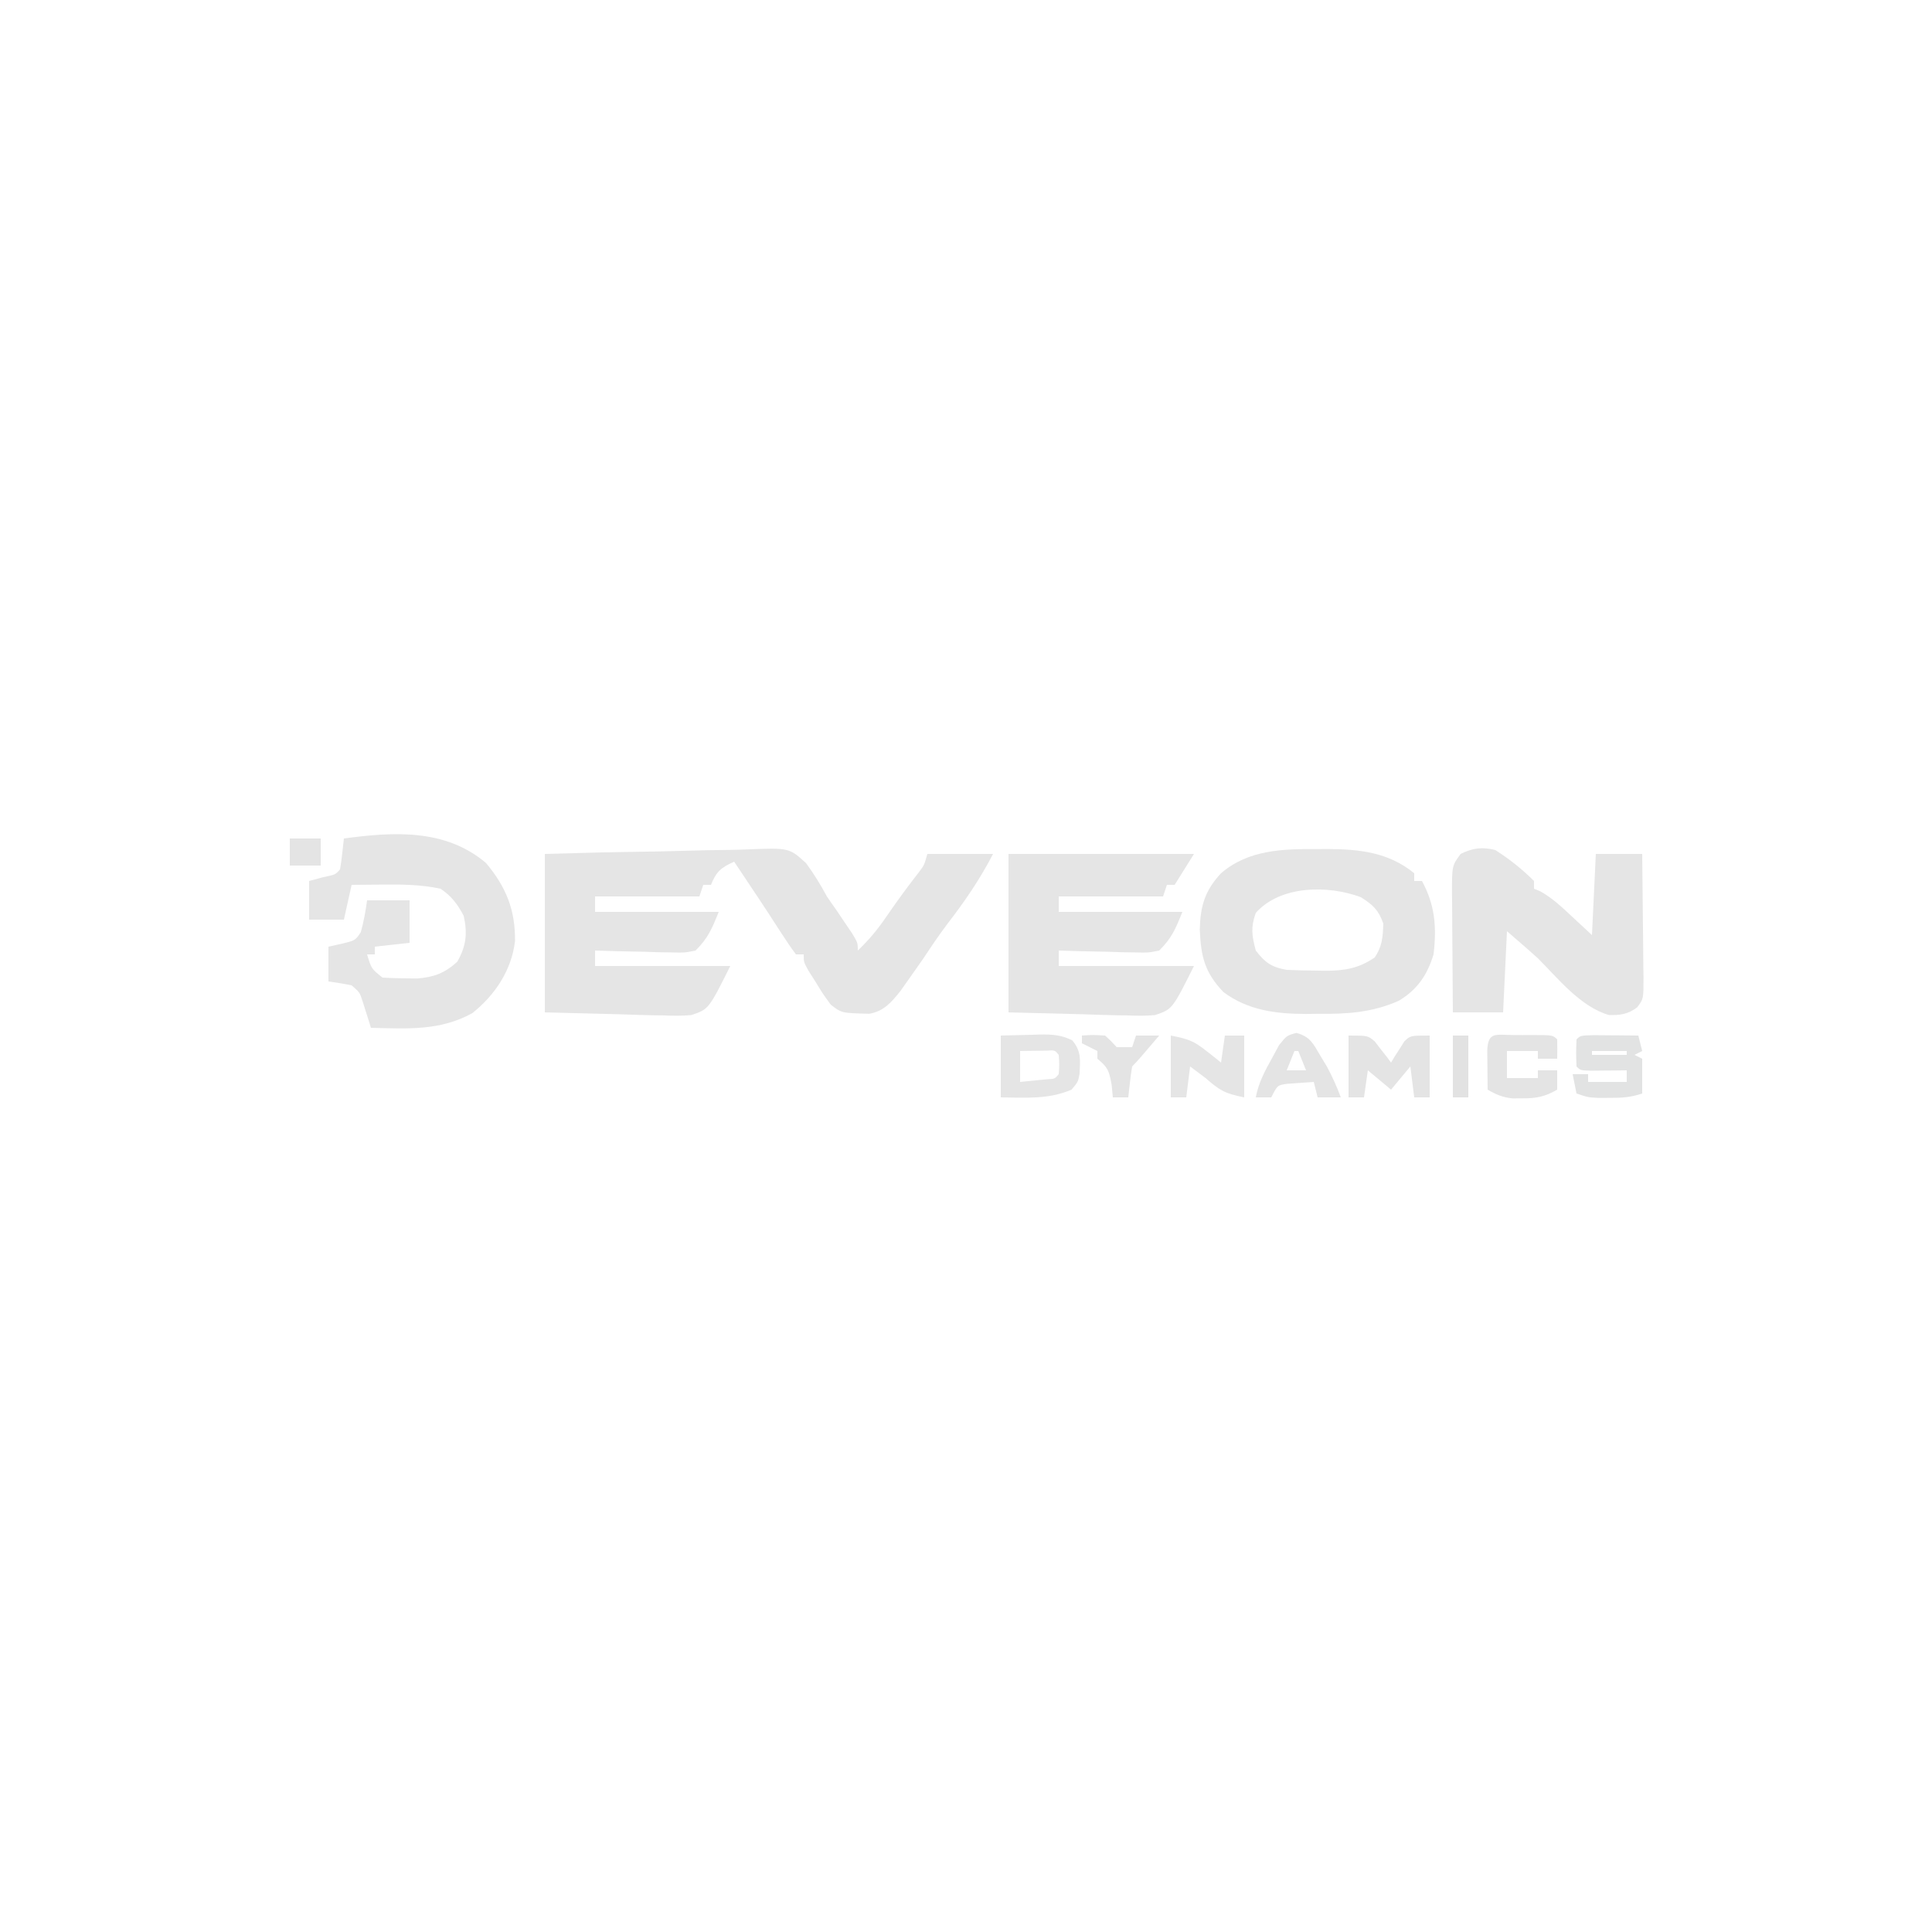 <?xml version="1.0" encoding="UTF-8"?>
<svg version="1.1" xmlns="http://www.w3.org/2000/svg" width="500" height="500">
<path d="M0 0 C15.901 -0.441 15.901 -0.441 22.715 -0.537 C27.353 -0.603 31.989 -0.68 36.625 -0.83 C40.367 -0.95 44.106 -1.015 47.849 -1.044 C49.272 -1.064 50.695 -1.103 52.116 -1.163 C63.239 -1.611 63.239 -1.611 67.618 2.394 C69.662 5.18 71.36 7.963 73 11 C73.827 12.221 74.668 13.433 75.531 14.629 C76.506 16.081 76.506 16.081 77.5 17.562 C78.17 18.554 78.841 19.545 79.531 20.566 C81 23 81 23 81 25 C83.859 22.278 86.161 19.514 88.375 16.25 C91.082 12.3 93.889 8.466 96.836 4.691 C98.191 2.89 98.191 2.89 99 0 C104.61 0 110.22 0 116 0 C112.618 6.546 108.687 12.275 104.184 18.105 C101.999 21.002 99.996 23.972 98 27 C96.68 28.905 95.347 30.801 94 32.688 C93.34 33.619 92.68 34.551 92 35.512 C89.664 38.418 87.768 40.679 84 41.363 C76.774 41.18 76.774 41.18 74 39 C71.938 36.188 71.938 36.188 70 33 C69.422 32.093 68.845 31.185 68.25 30.25 C67 28 67 28 67 26 C66.34 26 65.68 26 65 26 C63.718 24.303 62.526 22.538 61.375 20.75 C60.671 19.667 59.967 18.584 59.242 17.469 C58.693 16.616 58.693 16.616 58.132 15.746 C56.283 12.895 54.39 10.074 52.5 7.25 C51.333 5.5 50.167 3.75 49 2 C45.633 3.519 44.392 4.521 43 8 C42.34 8 41.68 8 41 8 C40.67 8.99 40.34 9.98 40 11 C31.09 11 22.18 11 13 11 C13 12.32 13 13.64 13 15 C23.56 15 34.12 15 45 15 C43.274 19.316 42.238 21.815 39 25 C36.159 25.568 36.159 25.568 32.922 25.488 C31.182 25.464 31.182 25.464 29.406 25.439 C28.2 25.398 26.993 25.356 25.75 25.312 C24.528 25.29 23.306 25.267 22.047 25.244 C19.03 25.185 16.016 25.103 13 25 C13 26.32 13 27.64 13 29 C24.55 29 36.1 29 48 29 C42.404 40.192 42.404 40.192 37.919 41.699 C35.464 41.925 33.126 41.902 30.664 41.781 C29.884 41.773 29.103 41.765 28.3 41.757 C25.407 41.715 22.516 41.604 19.625 41.5 C13.149 41.335 6.673 41.17 0 41 C0 27.47 0 13.94 0 0 Z " fill="#E5E5E5" transform="translate(141,221)"/>
<path d="M0 0 C0.838 -0.008 1.676 -0.015 2.539 -0.023 C10.865 0.002 18.414 0.846 25 6.25 C25 6.91 25 7.57 25 8.25 C25.66 8.25 26.32 8.25 27 8.25 C30.394 14.471 30.839 20.232 30 27.25 C28.398 32.564 25.811 36.363 21 39.25 C14.048 42.333 7.525 42.71 0 42.625 C-1.029 42.637 -2.057 42.648 -3.117 42.66 C-10.831 42.631 -18.04 41.723 -24.375 37 C-29.282 31.86 -30.195 27.751 -30.5 20.812 C-30.346 14.719 -29.176 10.724 -25 6.25 C-17.928 0.142 -8.956 -0.083 0 0 Z M-16 16.5 C-17.347 20.205 -17.032 22.466 -16 26.25 C-13.585 29.414 -11.853 30.58 -8 31.25 C-5.341 31.37 -2.721 31.435 -0.062 31.438 C0.992 31.456 0.992 31.456 2.068 31.475 C7.006 31.488 10.654 30.842 14.75 28.062 C16.736 25.183 16.881 22.704 17 19.25 C15.701 15.677 14.379 14.494 11.188 12.438 C2.671 9.26 -9.669 9.377 -16 16.5 Z " fill="#E5E5E5" transform="translate(341,219.75)"/>
<path d="M0 0 C15.84 0 31.68 0 48 0 C46.35 2.64 44.7 5.28 43 8 C42.34 8 41.68 8 41 8 C40.67 8.99 40.34 9.98 40 11 C31.09 11 22.18 11 13 11 C13 12.32 13 13.64 13 15 C23.56 15 34.12 15 45 15 C43.274 19.316 42.238 21.815 39 25 C36.159 25.568 36.159 25.568 32.922 25.488 C31.182 25.464 31.182 25.464 29.406 25.439 C28.2 25.398 26.993 25.356 25.75 25.312 C24.528 25.29 23.306 25.267 22.047 25.244 C19.03 25.185 16.016 25.103 13 25 C13 26.32 13 27.64 13 29 C24.55 29 36.1 29 48 29 C42.404 40.192 42.404 40.192 37.919 41.699 C35.464 41.925 33.126 41.902 30.664 41.781 C29.884 41.773 29.103 41.765 28.3 41.757 C25.407 41.715 22.516 41.604 19.625 41.5 C13.149 41.335 6.673 41.17 0 41 C0 27.47 0 13.94 0 0 Z " fill="#E5E5E5" transform="translate(261,221)"/>
<path d="M0 0 C3.642 2.327 6.946 4.94 10 8 C10 8.66 10 9.32 10 10 C10.541 10.224 11.083 10.449 11.641 10.68 C14.736 12.412 17.179 14.716 19.75 17.125 C21.483 18.734 23.215 20.343 25 22 C25.33 15.07 25.66 8.14 26 1 C29.96 1 33.92 1 38 1 C38.074 6.357 38.129 11.713 38.165 17.071 C38.18 18.893 38.2 20.716 38.226 22.538 C38.263 25.157 38.28 27.776 38.293 30.395 C38.308 31.21 38.324 32.026 38.34 32.866 C38.342 38.556 38.342 38.556 36.697 40.692 C34.385 42.474 32.268 42.774 29.387 42.684 C22.052 40.583 16.243 33.243 11 28 C9.575 26.715 8.139 25.442 6.688 24.188 C5.471 23.136 4.254 22.084 3 21 C2.67 27.93 2.34 34.86 2 42 C-2.29 42 -6.58 42 -11 42 C-11.049 36.804 -11.086 31.608 -11.11 26.412 C-11.12 24.644 -11.134 22.877 -11.151 21.11 C-11.175 18.568 -11.186 16.026 -11.195 13.484 C-11.206 12.696 -11.216 11.907 -11.227 11.094 C-11.228 4.068 -11.228 4.068 -9 1 C-5.884 -0.558 -3.328 -0.864 0 0 Z " fill="#E5E5E5" transform="translate(387,220)"/>
<path d="M0 0 C5.216 6.23 7.629 12.135 7.535 20.246 C6.654 27.792 2.34 34.229 -3.5 38.875 C-11.859 43.537 -20.48 42.905 -29.75 42.688 C-29.943 42.061 -30.137 41.435 -30.336 40.789 C-30.596 39.972 -30.857 39.155 -31.125 38.312 C-31.38 37.5 -31.635 36.688 -31.898 35.852 C-32.649 33.523 -32.649 33.523 -34.75 31.688 C-36.738 31.29 -38.739 30.95 -40.75 30.688 C-40.75 27.718 -40.75 24.747 -40.75 21.688 C-39.636 21.44 -38.523 21.192 -37.375 20.938 C-33.794 20.069 -33.794 20.069 -32.375 17.938 C-31.616 15.206 -31.133 12.495 -30.75 9.688 C-27.12 9.688 -23.49 9.688 -19.75 9.688 C-19.75 13.318 -19.75 16.948 -19.75 20.688 C-22.72 21.017 -25.69 21.348 -28.75 21.688 C-28.75 22.348 -28.75 23.008 -28.75 23.688 C-29.41 23.688 -30.07 23.688 -30.75 23.688 C-29.631 27.414 -29.631 27.414 -26.75 29.688 C-24.815 29.81 -22.876 29.863 -20.938 29.875 C-19.9 29.889 -18.862 29.903 -17.793 29.918 C-13.431 29.588 -10.697 28.532 -7.438 25.625 C-5.095 21.548 -4.724 18.278 -5.75 13.688 C-7.296 10.749 -8.967 8.517 -11.75 6.688 C-16.891 5.585 -21.958 5.563 -27.188 5.625 C-27.919 5.63 -28.651 5.634 -29.404 5.639 C-31.186 5.65 -32.968 5.668 -34.75 5.688 C-35.41 8.658 -36.07 11.627 -36.75 14.688 C-39.72 14.688 -42.69 14.688 -45.75 14.688 C-45.75 11.387 -45.75 8.088 -45.75 4.688 C-44.616 4.378 -43.481 4.069 -42.312 3.75 C-38.962 3.058 -38.962 3.058 -37.75 1.688 C-37.519 0.34 -37.338 -1.016 -37.188 -2.375 C-37.043 -3.674 -36.899 -4.974 -36.75 -6.312 C-23.693 -8.077 -10.498 -8.828 0 0 Z " fill="#E5E5E5" transform="translate(125.75,223.312)"/>
<path d="M0 0 C2.558 -0.062 5.115 -0.124 7.75 -0.188 C8.948 -0.228 8.948 -0.228 10.171 -0.27 C13.31 -0.307 15.654 -0.171 18.484 1.23 C20.89 4.039 20.554 6.351 20.387 9.906 C20 12 20 12 18.312 14 C12.376 16.567 6.349 16.076 0 16 C0 10.72 0 5.44 0 0 Z M5 4 C5 6.64 5 9.28 5 12 C6.48 11.86 7.959 11.712 9.438 11.562 C10.261 11.481 11.085 11.4 11.934 11.316 C13.987 11.211 13.987 11.211 15 10 C15.167 7.5 15.167 7.5 15 5 C13.992 3.767 13.992 3.767 11.934 3.902 C10.698 3.92 10.698 3.92 9.438 3.938 C8.198 3.951 8.198 3.951 6.934 3.965 C5.976 3.982 5.976 3.982 5 4 Z " fill="#E5E5E5" transform="translate(259,268)"/>
<path d="M0 0 C1.395 0.007 2.789 0.019 4.184 0.035 C4.895 0.04 5.605 0.044 6.338 0.049 C8.099 0.061 9.86 0.079 11.621 0.098 C11.951 1.418 12.281 2.738 12.621 4.098 C11.631 4.593 11.631 4.593 10.621 5.098 C11.281 5.428 11.941 5.758 12.621 6.098 C12.621 9.068 12.621 12.038 12.621 15.098 C9.536 16.126 7.352 16.231 4.121 16.223 C2.683 16.227 2.683 16.227 1.215 16.23 C-1.379 16.098 -1.379 16.098 -4.379 15.098 C-4.709 13.448 -5.039 11.798 -5.379 10.098 C-4.059 10.098 -2.739 10.098 -1.379 10.098 C-1.379 10.758 -1.379 11.418 -1.379 12.098 C1.921 12.098 5.221 12.098 8.621 12.098 C8.621 11.108 8.621 10.118 8.621 9.098 C7.766 9.109 6.912 9.121 6.031 9.133 C4.927 9.142 3.822 9.151 2.684 9.16 C1.581 9.172 0.479 9.183 -0.656 9.195 C-3.379 9.098 -3.379 9.098 -4.379 8.098 C-4.504 4.598 -4.504 4.598 -4.379 1.098 C-3.379 0.098 -3.379 0.098 0 0 Z M-0.379 4.098 C-0.379 4.428 -0.379 4.758 -0.379 5.098 C2.591 5.098 5.561 5.098 8.621 5.098 C8.621 4.768 8.621 4.438 8.621 4.098 C5.651 4.098 2.681 4.098 -0.379 4.098 Z " fill="#E2E3E3" transform="translate(412.379,267.902)"/>
<path d="M0 0 C5 0 5 0 6.801 1.531 C7.3 2.181 7.799 2.831 8.312 3.5 C8.824 4.15 9.336 4.799 9.863 5.469 C10.238 5.974 10.614 6.479 11 7 C11.454 6.242 11.454 6.242 11.918 5.469 C12.546 4.494 12.546 4.494 13.188 3.5 C13.594 2.85 14 2.201 14.418 1.531 C16 0 16 0 21 0 C21 5.28 21 10.56 21 16 C19.68 16 18.36 16 17 16 C16.67 13.36 16.34 10.72 16 8 C14.35 9.98 12.7 11.96 11 14 C9.02 12.35 7.04 10.7 5 9 C4.67 11.31 4.34 13.62 4 16 C2.68 16 1.36 16 0 16 C0 10.72 0 5.44 0 0 Z " fill="#E4E4E4" transform="translate(349,268)"/>
<path d="M0 0 C1.125 0.006 1.125 0.006 2.273 0.012 C3.024 0.008 3.774 0.004 4.547 0 C10.147 0.01 10.147 0.01 11.273 1.137 C11.314 2.803 11.316 4.471 11.273 6.137 C9.623 6.137 7.973 6.137 6.273 6.137 C6.273 5.477 6.273 4.817 6.273 4.137 C3.633 4.137 0.993 4.137 -1.727 4.137 C-1.727 6.447 -1.727 8.757 -1.727 11.137 C0.913 11.137 3.553 11.137 6.273 11.137 C6.273 10.477 6.273 9.817 6.273 9.137 C7.923 9.137 9.573 9.137 11.273 9.137 C11.273 10.787 11.273 12.437 11.273 14.137 C8.16 15.953 5.866 16.409 2.273 16.387 C1.005 16.394 1.005 16.394 -0.289 16.402 C-2.861 16.122 -4.507 15.432 -6.727 14.137 C-6.753 11.991 -6.773 9.845 -6.789 7.699 C-6.801 6.504 -6.812 5.309 -6.824 4.078 C-6.655 -1.024 -4.577 0.008 0 0 Z " fill="#E4E4E4" transform="translate(391.727,267.863)"/>
<path d="M0 0 C4.592 0.918 5.895 1.34 9.312 4.062 C10.01 4.61 10.707 5.158 11.426 5.723 C11.945 6.144 12.465 6.566 13 7 C13.33 4.69 13.66 2.38 14 0 C15.65 0 17.3 0 19 0 C19 5.28 19 10.56 19 16 C13.959 14.992 12.693 14.219 9 11 C7.671 9.994 6.339 8.992 5 8 C4.67 10.64 4.34 13.28 4 16 C2.68 16 1.36 16 0 16 C0 10.72 0 5.44 0 0 Z " fill="#E5E5E5" transform="translate(303,268)"/>
<path d="M0 0 C3.579 0.98 4.329 2.716 6.184 5.871 C7.056 7.315 7.056 7.315 7.945 8.789 C9.334 11.38 10.474 13.931 11.496 16.684 C9.516 16.684 7.536 16.684 5.496 16.684 C5.166 15.364 4.836 14.044 4.496 12.684 C3.037 12.771 1.578 12.879 0.121 12.996 C-1.097 13.083 -1.097 13.083 -2.34 13.172 C-4.883 13.513 -4.883 13.513 -6.504 16.684 C-7.824 16.684 -9.144 16.684 -10.504 16.684 C-9.8 12.868 -8.129 9.808 -6.254 6.434 C-5.671 5.356 -5.089 4.278 -4.488 3.168 C-2.504 0.684 -2.504 0.684 0 0 Z M-0.504 4.684 C-1.164 6.334 -1.824 7.984 -2.504 9.684 C-0.854 9.684 0.796 9.684 2.496 9.684 C1.836 8.034 1.176 6.384 0.496 4.684 C0.166 4.684 -0.164 4.684 -0.504 4.684 Z " fill="#E4E4E4" transform="translate(335.504,267.316)"/>
<path d="M0 0 C2.812 -0.188 2.812 -0.188 6 0 C7.625 1.5 7.625 1.5 9 3 C10.32 3 11.64 3 13 3 C13.33 2.01 13.66 1.02 14 0 C15.98 0 17.96 0 20 0 C19.021 1.146 18.042 2.292 17.062 3.438 C16.517 4.076 15.972 4.714 15.41 5.371 C14.632 6.27 13.841 7.159 13 8 C12.769 9.347 12.588 10.704 12.438 12.062 C12.293 13.362 12.149 14.661 12 16 C10.68 16 9.36 16 8 16 C7.897 14.907 7.794 13.814 7.688 12.688 C7.003 9.015 6.721 8.248 4 6 C4 5.34 4 4.68 4 4 C2.68 3.34 1.36 2.68 0 2 C0 1.34 0 0.68 0 0 Z " fill="#E4E4E4" transform="translate(280,268)"/>
<path d="M0 0 C1.32 0 2.64 0 4 0 C4 5.28 4 10.56 4 16 C2.68 16 1.36 16 0 16 C0 10.72 0 5.44 0 0 Z " fill="#E2E2E2" transform="translate(376,268)"/>
<path d="M0 0 C2.64 0 5.28 0 8 0 C8 2.31 8 4.62 8 7 C5.36 7 2.72 7 0 7 C0 4.69 0 2.38 0 0 Z " fill="#E4E4E4" transform="translate(75,217)"/>
</svg>
